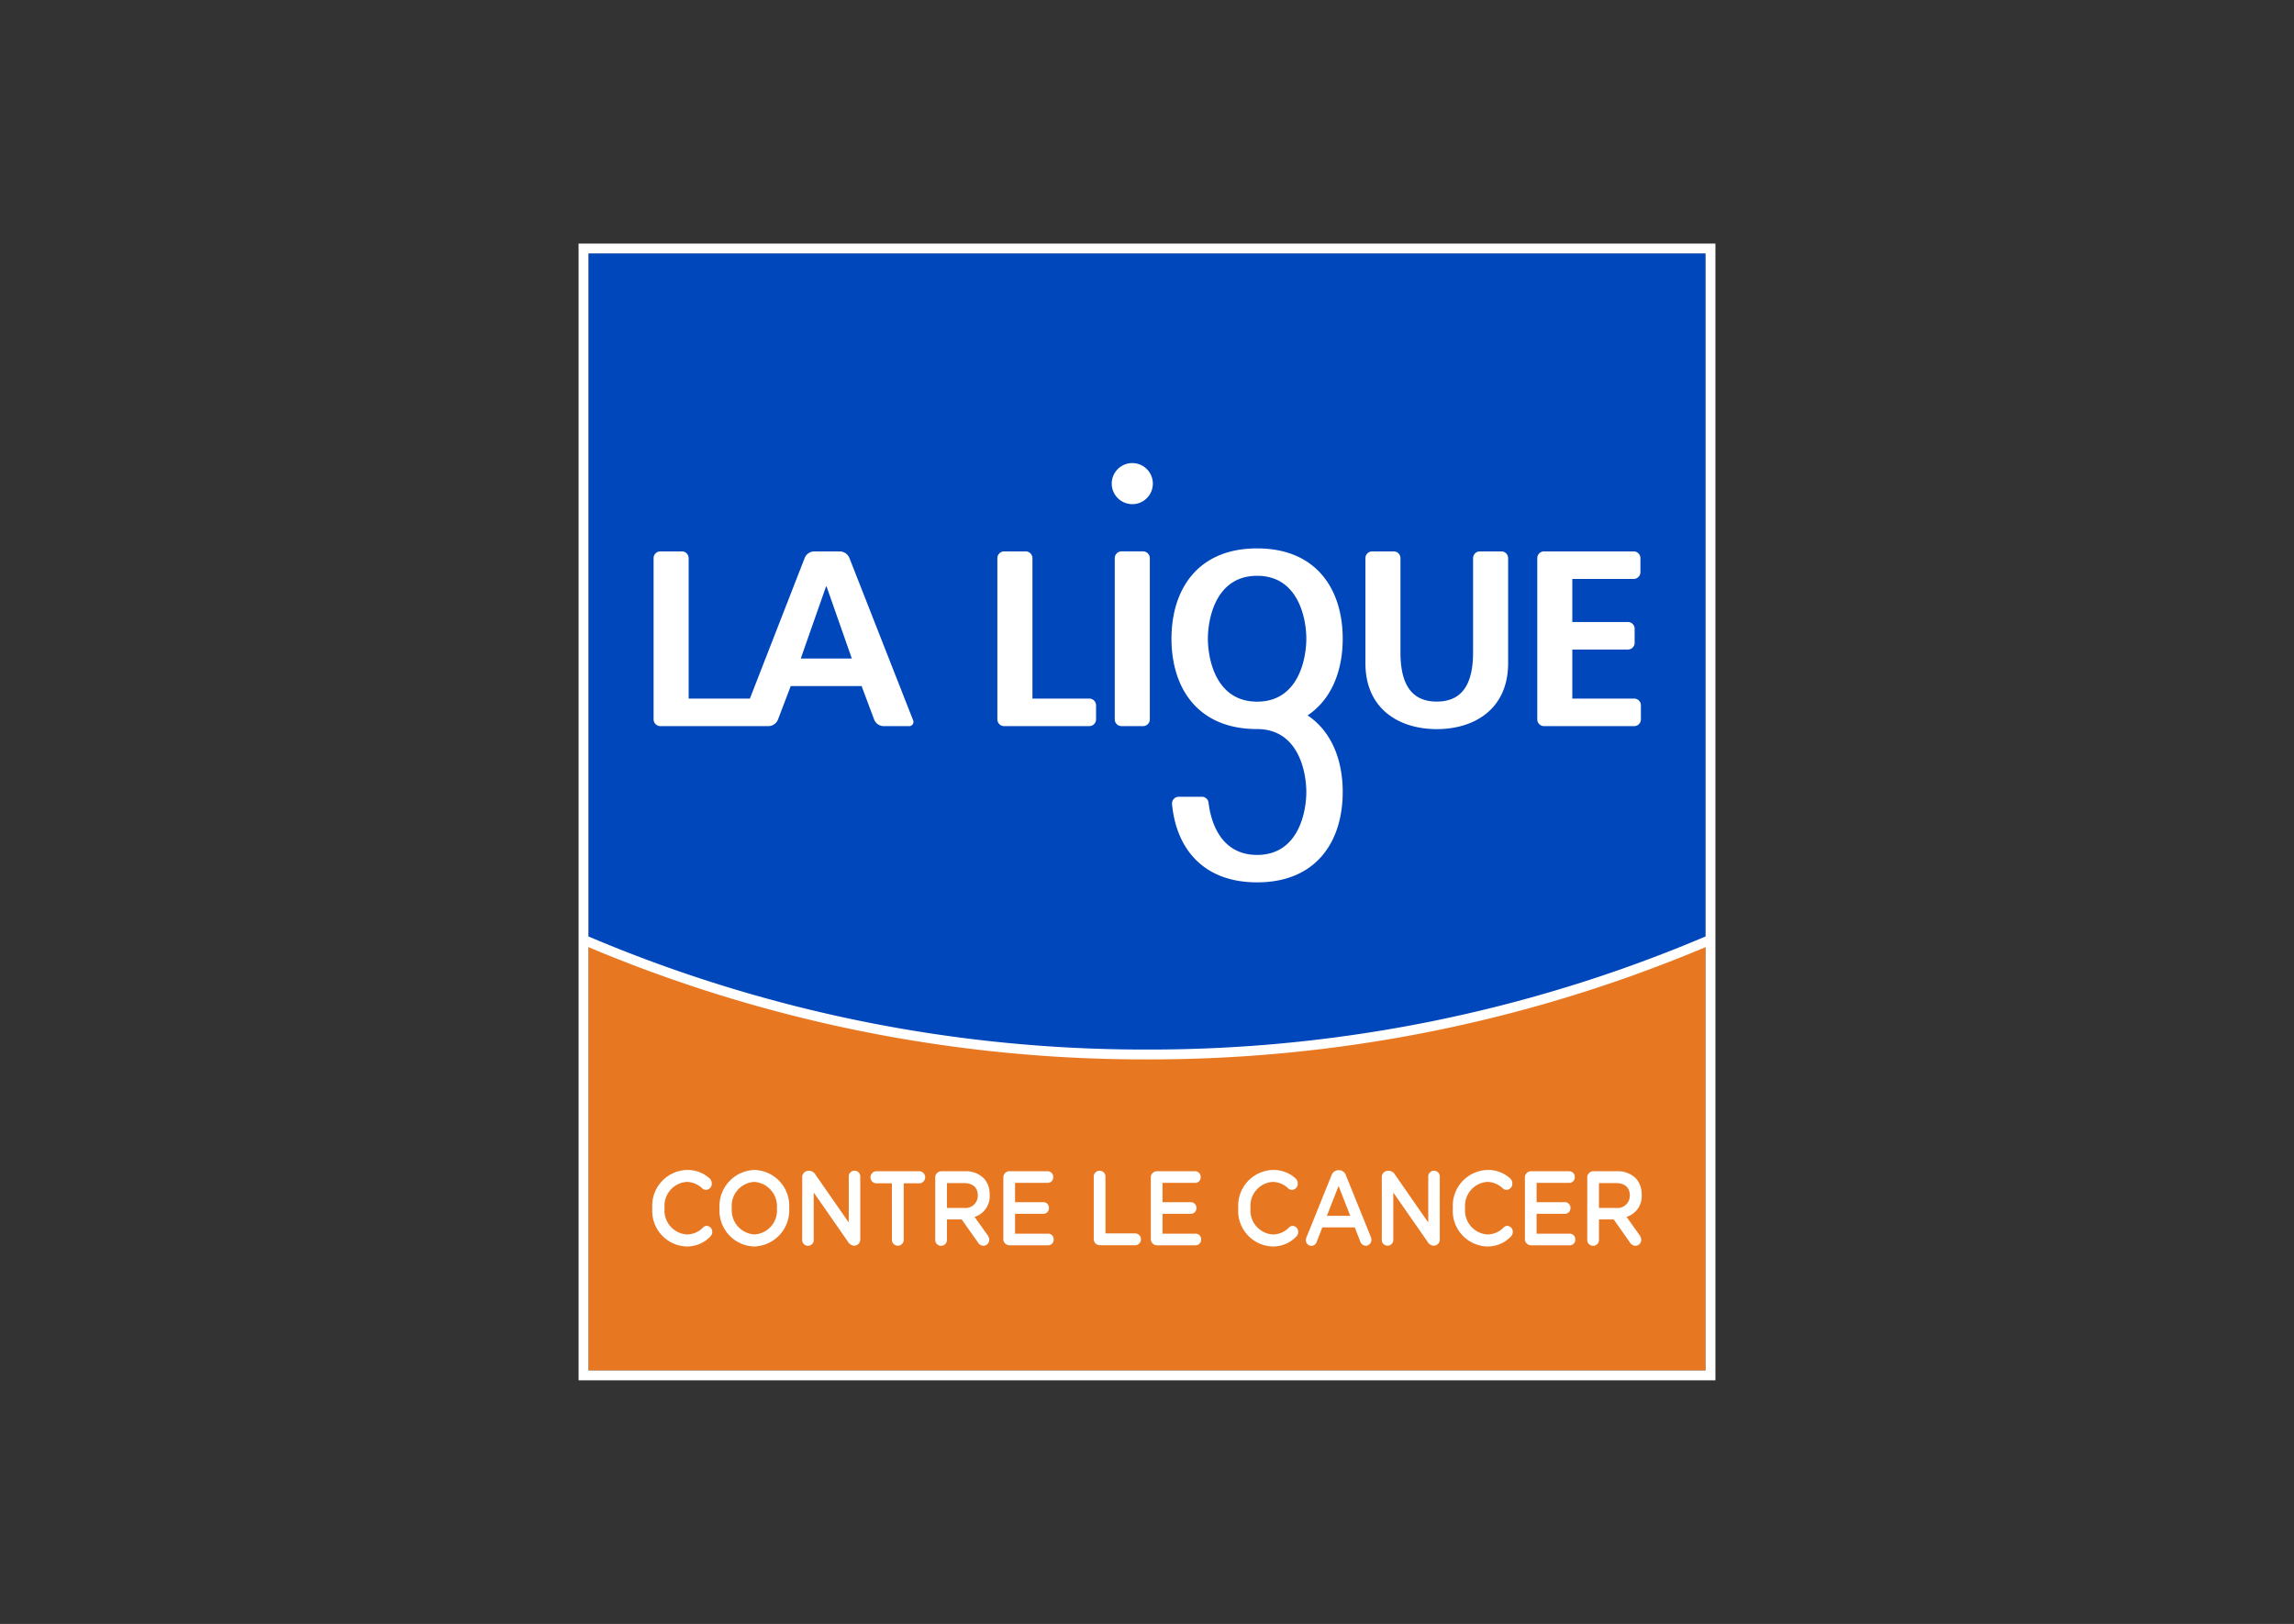 <svg xmlns="http://www.w3.org/2000/svg" xmlns:xlink="http://www.w3.org/1999/xlink" width="226" height="160" viewBox="0 0 226 160">
  <rect x="0" y="0" width="226" height="160" fill="#333333" stroke="none"/>
  <defs>
    <clipPath id="clip-path">
      <rect id="Rectangle_69" data-name="Rectangle 69" width="112" height="112" transform="translate(0 0)" fill="none"/>
    </clipPath>
  </defs>
  <g id="Groupe_121" data-name="Groupe 121" transform="translate(-1452 -2319)">
    <rect id="Rectangle_89" data-name="Rectangle 89" width="226" height="160" rx="16" transform="translate(1452 2319)" fill="rgba(255,255,255,0)"/>
    <g id="Groupe_91" data-name="Groupe 91" transform="translate(1509 2343)">
      <g id="Groupe_90" data-name="Groupe 90" transform="translate(0 0)" clip-path="url(#clip-path)">
        <path id="Tracé_297" data-name="Tracé 297" d="M1,70.872v42.237H111.059V70.871a141.031,141.031,0,0,1-55.031,11.1A141.034,141.034,0,0,1,1,70.872" transform="translate(-0.029 -2.079)" fill="#e87722"/>
        <path id="Tracé_298" data-name="Tracé 298" d="M1,1V68.821a141.034,141.034,0,0,0,55.028,11.1,141.032,141.032,0,0,0,55.031-11.1V1Z" transform="translate(-0.029 -0.029)" fill="#0047bb"/>
        <path id="Tracé_299" data-name="Tracé 299" d="M111.03,0H0V112H112V0Zm0,.971V68.265l-.189.08A140.113,140.113,0,0,1,56,79.408,140.1,140.1,0,0,1,1.16,68.346l-.189-.08V.971ZM.971,111.03V69.317A141.08,141.08,0,0,0,56,80.379,141.088,141.088,0,0,0,111.03,69.316V111.03Z" transform="translate(0 0)" fill="#fff"/>
        <path id="Tracé_300" data-name="Tracé 300" d="M7.482,97.823V97.8a3.524,3.524,0,0,1,3.386-3.77,3.229,3.229,0,0,1,2.249.823.665.665,0,0,1,.225.511.594.594,0,0,1-.572.625.532.532,0,0,1-.347-.125,2.246,2.246,0,0,0-1.566-.656,2.358,2.358,0,0,0-2.166,2.572v.02a2.363,2.363,0,0,0,2.166,2.584,2.227,2.227,0,0,0,1.641-.7.494.494,0,0,1,.347-.145.579.579,0,0,1,.544.593.641.641,0,0,1-.188.457,3.161,3.161,0,0,1-2.38.979,3.5,3.5,0,0,1-3.338-3.749" transform="translate(-0.219 -2.758)" fill="#fff"/>
        <path id="Tracé_301" data-name="Tracé 301" d="M14.306,97.823V97.8a3.562,3.562,0,0,1,3.441-3.77,3.528,3.528,0,0,1,3.422,3.75v.02a3.562,3.562,0,0,1-3.441,3.77,3.528,3.528,0,0,1-3.422-3.749m5.653,0V97.8a2.4,2.4,0,0,0-2.232-2.593,2.363,2.363,0,0,0-2.212,2.572v.02a2.387,2.387,0,0,0,2.232,2.584,2.354,2.354,0,0,0,2.212-2.563" transform="translate(-0.42 -2.758)" fill="#fff"/>
        <path id="Tracé_302" data-name="Tracé 302" d="M22.7,94.764a.614.614,0,0,1,.58-.646h.123a.719.719,0,0,1,.6.376l3.281,4.717V94.733a.57.57,0,1,1,1.134,0v6.123a.6.6,0,0,1-.563.636h-.047a.716.716,0,0,1-.6-.385l-3.376-4.852v4.623a.57.57,0,1,1-1.134,0Z" transform="translate(-0.666 -2.761)" fill="#fff"/>
        <path id="Tracé_303" data-name="Tracé 303" d="M31.735,95.349H30.141a.6.6,0,0,1,0-1.188H34.5a.6.6,0,0,1,0,1.188H32.9v5.519a.583.583,0,1,1-1.162,0Z" transform="translate(-0.868 -2.762)" fill="#fff"/>
        <path id="Tracé_304" data-name="Tracé 304" d="M36.2,94.807a.606.606,0,0,1,.581-.645h2.345a2.493,2.493,0,0,1,1.893.729,2.347,2.347,0,0,1,.544,1.573v.02a2.128,2.128,0,0,1-1.49,2.175l1.256,1.761a.785.785,0,0,1,.186.489.573.573,0,0,1-.553.594.644.644,0,0,1-.562-.334l-1.594-2.26H37.353v1.959a.58.58,0,1,1-1.154,0Zm2.841,2.969a1.206,1.206,0,0,0,1.35-1.219v-.021c0-.78-.506-1.207-1.359-1.207H37.353v2.448Z" transform="translate(-1.062 -2.762)" fill="#fff"/>
        <path id="Tracé_305" data-name="Tracé 305" d="M43.113,100.806v-6a.606.606,0,0,1,.581-.645H47.51a.552.552,0,0,1,.516.573.545.545,0,0,1-.516.573H44.266v1.9h2.823a.554.554,0,0,1,.514.583.542.542,0,0,1-.514.563H44.266v1.958h3.291a.551.551,0,0,1,.515.573.544.544,0,0,1-.515.572H43.694a.607.607,0,0,1-.581-.645" transform="translate(-1.265 -2.762)" fill="#fff"/>
        <path id="Tracé_306" data-name="Tracé 306" d="M52.288,94.743a.579.579,0,1,1,1.153,0v5.541h2.972a.586.586,0,0,1,0,1.166H52.869a.607.607,0,0,1-.581-.645Z" transform="translate(-1.534 -2.761)" fill="#fff"/>
        <path id="Tracé_307" data-name="Tracé 307" d="M58.08,100.806v-6a.606.606,0,0,1,.581-.645h3.816a.551.551,0,0,1,.516.573.544.544,0,0,1-.516.573H59.233v1.9h2.823a.555.555,0,0,1,.515.583.543.543,0,0,1-.515.563H59.233v1.958h3.291a.552.552,0,0,1,.516.573.545.545,0,0,1-.516.572H58.661a.607.607,0,0,1-.581-.645" transform="translate(-1.704 -2.762)" fill="#fff"/>
        <path id="Tracé_308" data-name="Tracé 308" d="M66.955,97.823V97.8a3.524,3.524,0,0,1,3.386-3.77,3.229,3.229,0,0,1,2.249.823.665.665,0,0,1,.225.511.593.593,0,0,1-.573.625.531.531,0,0,1-.347-.125,2.244,2.244,0,0,0-1.565-.656,2.357,2.357,0,0,0-2.166,2.572v.02a2.362,2.362,0,0,0,2.166,2.584,2.227,2.227,0,0,0,1.64-.7.5.5,0,0,1,.348-.145.579.579,0,0,1,.543.593.645.645,0,0,1-.187.457,3.164,3.164,0,0,1-2.382.979,3.5,3.5,0,0,1-3.337-3.749" transform="translate(-1.964 -2.758)" fill="#fff"/>
        <path id="Tracé_309" data-name="Tracé 309" d="M73.9,100.614l2.437-6.039a.736.736,0,0,1,.694-.52h.056a.723.723,0,0,1,.683.52l2.439,6.039a.618.618,0,0,1,.064.272.573.573,0,0,1-.544.614.6.6,0,0,1-.562-.447l-.534-1.365H75.444l-.553,1.406a.544.544,0,0,1-1.069-.187.733.733,0,0,1,.076-.293m4.293-2.061-1.152-2.947-1.153,2.947Z" transform="translate(-2.166 -2.759)" fill="#fff"/>
        <path id="Tracé_310" data-name="Tracé 310" d="M81.521,94.764a.614.614,0,0,1,.581-.646h.121a.713.713,0,0,1,.6.376L86.1,99.211V94.733a.57.57,0,1,1,1.135,0v6.123a.6.6,0,0,1-.562.636H86.63a.718.718,0,0,1-.6-.385l-3.375-4.852v4.623a.569.569,0,1,1-1.134,0Z" transform="translate(-2.391 -2.761)" fill="#fff"/>
        <path id="Tracé_311" data-name="Tracé 311" d="M88.735,97.823V97.8a3.524,3.524,0,0,1,3.384-3.77,3.23,3.23,0,0,1,2.251.823.668.668,0,0,1,.224.511.593.593,0,0,1-.572.625.536.536,0,0,1-.348-.125,2.242,2.242,0,0,0-1.564-.656,2.358,2.358,0,0,0-2.167,2.572v.02a2.363,2.363,0,0,0,2.167,2.584,2.223,2.223,0,0,0,1.639-.7.5.5,0,0,1,.348-.145.58.58,0,0,1,.543.593.641.641,0,0,1-.188.457,3.163,3.163,0,0,1-2.381.979,3.5,3.5,0,0,1-3.337-3.749" transform="translate(-2.603 -2.758)" fill="#fff"/>
        <path id="Tracé_312" data-name="Tracé 312" d="M96.05,100.806v-6a.606.606,0,0,1,.58-.645h3.817a.551.551,0,0,1,.515.573.544.544,0,0,1-.515.573H97.2v1.9h2.822a.554.554,0,0,1,.515.583.542.542,0,0,1-.515.563H97.2v1.958H100.5a.551.551,0,0,1,.514.573.544.544,0,0,1-.514.572H96.63a.607.607,0,0,1-.58-.645" transform="translate(-2.818 -2.762)" fill="#fff"/>
        <path id="Tracé_313" data-name="Tracé 313" d="M102.377,94.807a.606.606,0,0,1,.581-.645H105.3a2.5,2.5,0,0,1,1.895.729,2.351,2.351,0,0,1,.543,1.573v.02a2.128,2.128,0,0,1-1.49,2.175l1.255,1.761a.789.789,0,0,1,.189.489.574.574,0,0,1-.553.594.645.645,0,0,1-.564-.334l-1.593-2.26h-1.453v1.959a.58.58,0,1,1-1.154,0Zm2.841,2.969a1.206,1.206,0,0,0,1.35-1.219v-.021c0-.78-.507-1.207-1.36-1.207h-1.677v2.448Z" transform="translate(-3.003 -2.762)" fill="#fff"/>
        <path id="Tracé_314" data-name="Tracé 314" d="M93.254,31.245H91.133a.665.665,0,0,0-.665.665v9.275c0,2.933-.938,4.857-3.577,4.857s-3.577-1.924-3.577-4.857V31.91a.665.665,0,0,0-.665-.665H80.528a.668.668,0,0,0-.667.665V42.245c0,4.611,3.415,6.511,7.031,6.511s7.029-1.9,7.029-6.511V31.91a.665.665,0,0,0-.666-.665" transform="translate(-2.343 -0.917)" fill="#fff"/>
        <path id="Tracé_315" data-name="Tracé 315" d="M30.244,48.459h2.505a.419.419,0,0,0,.418-.612l-1.52-3.874-.071-.178-2.571-6.549v0l-2.114-5.387a1.045,1.045,0,0,0-.9-.612H23.412a1.039,1.039,0,0,0-.9.612L17.1,45.746H11.067V31.909a.665.665,0,0,0-.666-.664H8.279a.664.664,0,0,0-.665.664V47.792a.666.666,0,0,0,.665.667H18.963a1.029,1.029,0,0,0,.893-.615s.658-1.726.631-1.656l.638-1.675h6.981l1.248,3.331a1.022,1.022,0,0,0,.89.615M22.113,41.8l2.49-7.1h.05l2.491,7.1Z" transform="translate(-0.223 -0.917)" fill="#fff"/>
        <path id="Tracé_316" data-name="Tracé 316" d="M43.171,48.46h8.391a.667.667,0,0,0,.666-.667V46.412a.666.666,0,0,0-.666-.665h-5.6V31.91a.665.665,0,0,0-.666-.665H43.171a.666.666,0,0,0-.666.665V47.793a.666.666,0,0,0,.666.667" transform="translate(-1.247 -0.917)" fill="#fff"/>
        <path id="Tracé_317" data-name="Tracé 317" d="M107.512,47.793V46.412a.666.666,0,0,0-.666-.666h-6.091V40.913h5.476a.665.665,0,0,0,.665-.663V38.862a.664.664,0,0,0-.665-.661h-5.476V33.957H106.8a.665.665,0,0,0,.666-.665V31.91a.666.666,0,0,0-.666-.665H97.969a.665.665,0,0,0-.666.665V47.793a.665.665,0,0,0,.666.667h8.878a.665.665,0,0,0,.666-.667" transform="translate(-2.854 -0.917)" fill="#fff"/>
        <path id="Tracé_318" data-name="Tracé 318" d="M54.411,47.529V31.646a.666.666,0,0,1,.666-.665H57.2a.665.665,0,0,1,.665.665V47.529a.666.666,0,0,1-.665.667H55.077a.666.666,0,0,1-.666-.667m1.726-21.2A2.025,2.025,0,1,0,54.113,24.3a2.023,2.023,0,0,0,2.024,2.025" transform="translate(-1.587 -0.654)" fill="#fff"/>
        <path id="Tracé_319" data-name="Tracé 319" d="M73.588,47.391c2.382-1.592,3.459-4.42,3.459-7.551,0-4.806-2.536-8.9-8.435-8.9s-8.435,4.1-8.435,8.9,2.537,8.9,8.435,8.9c4.107,0,4.849,4.283,4.849,6.2s-.743,6.2-4.849,6.2c-3.467,0-4.536-3.052-4.784-5.155a.657.657,0,0,0-.655-.574H60.891a.663.663,0,0,0-.66.722c.4,4.272,2.977,7.71,8.381,7.71,5.9,0,8.435-4.1,8.435-8.9,0-3.13-1.079-5.956-3.459-7.548M63.763,39.84c0-1.915.743-6.2,4.849-6.2s4.849,4.283,4.849,6.2-.743,6.2-4.849,6.2-4.849-4.283-4.849-6.2" transform="translate(-1.765 -0.908)" fill="#fff"/>
      </g>
    </g>
  </g>
</svg>